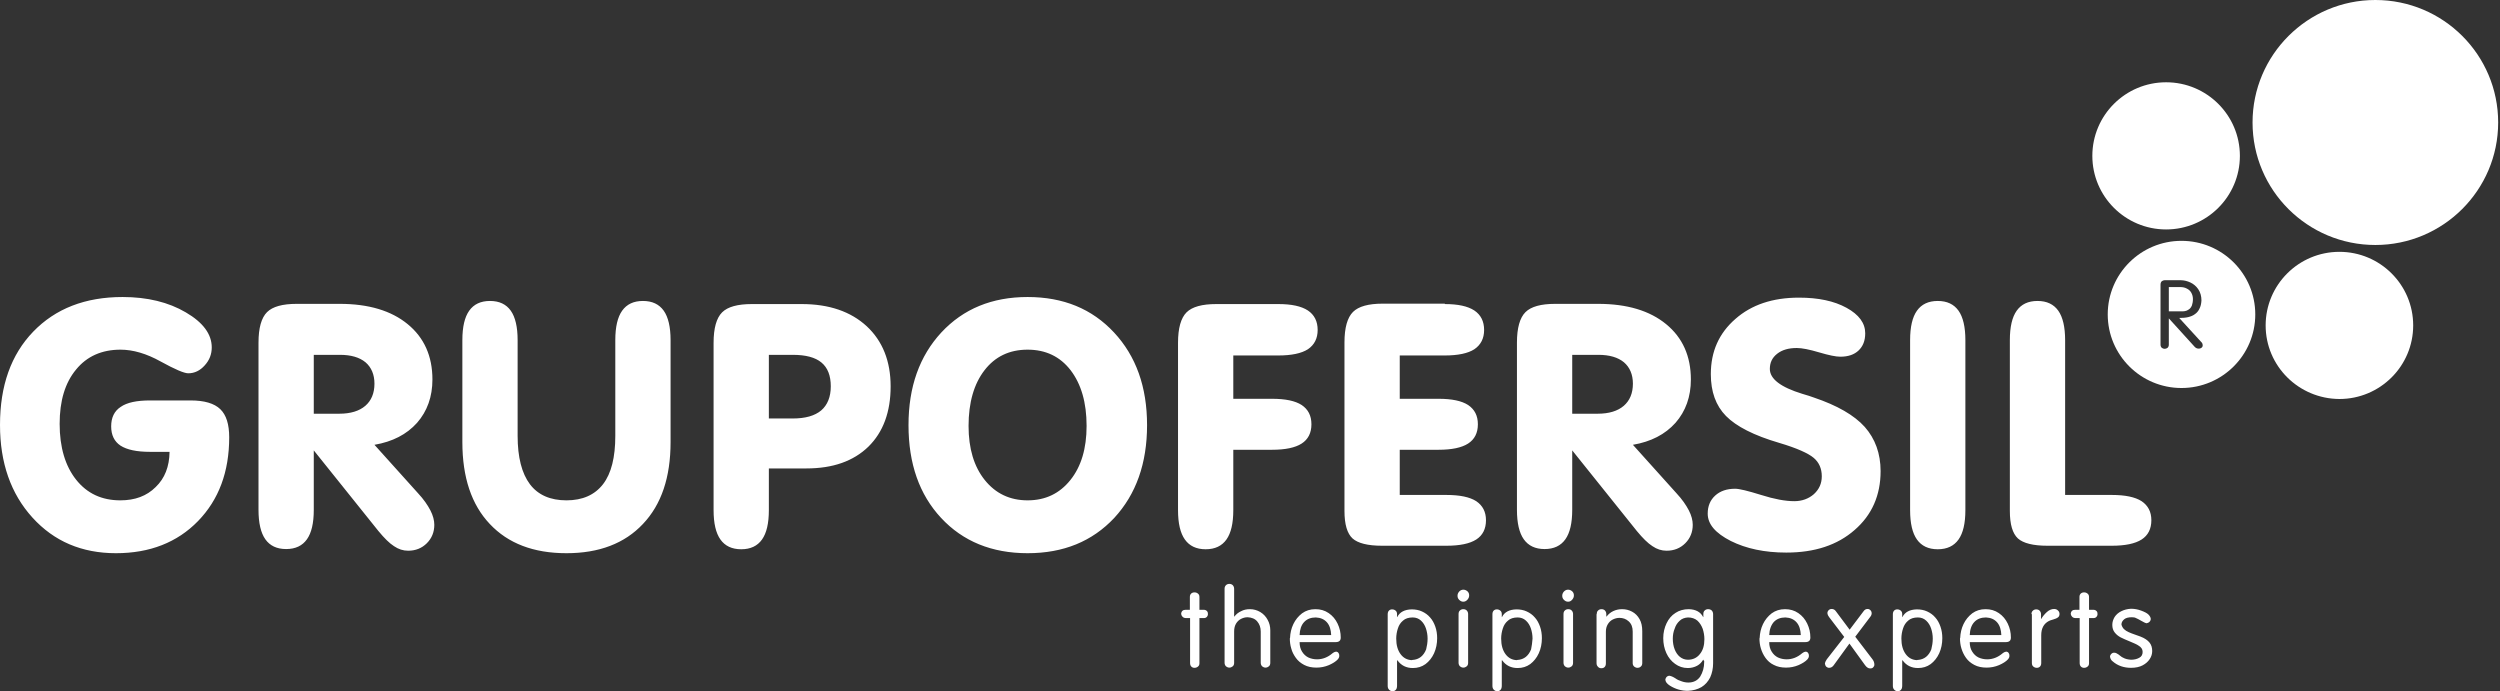 <?xml version="1.0" encoding="utf-8"?>
<svg xmlns="http://www.w3.org/2000/svg" width="217" height="60" viewBox="0 0 217 60" fill="none">
<rect x="0" y="0" width="217" height="60" fill="#333333" stroke="none"/>
<g clip-path="url(#clip0)">
<path fill-rule="evenodd" clip-rule="evenodd" d="M181.615 13.529C181.615 10.003 184.483 7.142 188.018 7.142C191.554 7.142 194.422 10.003 194.422 13.529C194.422 17.055 191.554 19.916 188.018 19.916C184.483 19.916 181.615 17.055 181.615 13.529Z" fill="white"/>
<path d="M189.931 26.896C190.094 26.806 190.184 26.681 190.256 26.519C190.31 26.357 190.346 26.177 190.346 25.961C190.346 25.745 190.292 25.565 190.202 25.403C190.112 25.241 189.967 25.115 189.805 25.043C189.643 24.953 189.444 24.918 189.246 24.918H188.254V27.022H189.282C189.553 27.04 189.769 27.004 189.931 26.896Z" fill="white"/>
<path d="M189.354 20.905C185.819 20.905 182.951 23.766 182.951 27.292C182.951 30.819 185.819 33.679 189.354 33.679C192.89 33.679 195.758 30.819 195.758 27.292C195.758 23.766 192.89 20.905 189.354 20.905ZM191.086 30.189C191.014 30.243 190.942 30.261 190.851 30.261C190.707 30.261 190.599 30.207 190.509 30.117L188.254 27.634V29.919C188.254 30.027 188.218 30.117 188.146 30.189C188.074 30.243 187.984 30.279 187.893 30.279C187.803 30.279 187.713 30.243 187.641 30.189C187.569 30.117 187.533 30.027 187.533 29.919V24.72C187.533 24.576 187.569 24.486 187.641 24.414C187.713 24.36 187.803 24.324 187.875 24.324H189.3C189.571 24.324 189.859 24.396 190.13 24.522C190.401 24.648 190.635 24.846 190.815 25.115C190.996 25.385 191.086 25.709 191.086 26.087C191.068 26.375 191.014 26.609 190.906 26.807C190.815 27.005 190.671 27.166 190.509 27.274C190.346 27.4 190.148 27.472 189.932 27.526C189.715 27.58 189.445 27.598 189.156 27.598L191.05 29.667C191.158 29.757 191.194 29.865 191.194 29.991C191.194 30.063 191.158 30.135 191.086 30.189Z" fill="white"/>
<path d="M174.455 29.523C174.455 28.372 174.653 27.526 175.05 26.968C175.447 26.411 176.042 26.123 176.854 26.123C177.666 26.123 178.261 26.411 178.658 26.968C179.054 27.526 179.253 28.39 179.253 29.523V42.962H183.311C184.465 42.962 185.331 43.142 185.89 43.502C186.45 43.88 186.738 44.42 186.738 45.157C186.738 45.913 186.45 46.471 185.89 46.831C185.331 47.19 184.465 47.37 183.311 47.37H177.72C176.475 47.37 175.627 47.154 175.158 46.74C174.689 46.309 174.455 45.517 174.455 44.348V29.523ZM170.595 44.276C170.595 45.427 170.397 46.273 170 46.831C169.603 47.388 169.008 47.676 168.196 47.676C167.384 47.676 166.789 47.388 166.392 46.831C165.995 46.273 165.797 45.427 165.797 44.276V29.523C165.797 28.372 165.995 27.526 166.392 26.968C166.789 26.411 167.384 26.123 168.196 26.123C169.008 26.123 169.603 26.411 170 26.968C170.397 27.526 170.595 28.39 170.595 29.523V44.276ZM163.236 40.894C163.236 42.998 162.478 44.708 160.981 46.003C159.484 47.316 157.518 47.964 155.047 47.964C153.171 47.964 151.566 47.622 150.231 46.956C148.896 46.273 148.229 45.499 148.229 44.582C148.229 43.934 148.445 43.412 148.878 43.016C149.311 42.621 149.888 42.423 150.61 42.423C150.971 42.423 151.71 42.603 152.864 42.962C154.001 43.322 154.957 43.502 155.75 43.502C156.418 43.502 156.995 43.286 157.446 42.891C157.897 42.477 158.131 41.973 158.131 41.343C158.131 40.678 157.897 40.138 157.428 39.742C156.959 39.346 155.967 38.897 154.452 38.447C152.233 37.799 150.7 37.007 149.816 36.108C148.932 35.208 148.5 34.003 148.5 32.474C148.5 30.513 149.203 28.929 150.628 27.688C152.035 26.447 153.875 25.835 156.147 25.835C157.825 25.835 159.196 26.123 160.278 26.716C161.36 27.31 161.901 28.048 161.901 28.929C161.901 29.577 161.703 30.063 161.324 30.423C160.945 30.782 160.422 30.962 159.737 30.962C159.358 30.962 158.745 30.837 157.897 30.585C157.049 30.333 156.4 30.207 155.967 30.207C155.245 30.207 154.686 30.369 154.253 30.71C153.82 31.052 153.622 31.484 153.622 32.024C153.622 32.888 154.56 33.607 156.436 34.183C156.869 34.309 157.211 34.417 157.446 34.507C159.466 35.19 160.945 36.036 161.865 37.061C162.767 38.087 163.236 39.364 163.236 40.894ZM136.469 35.91H138.687C139.661 35.91 140.419 35.676 140.942 35.226C141.465 34.776 141.736 34.129 141.736 33.301C141.736 32.51 141.465 31.88 140.96 31.448C140.437 31.016 139.697 30.8 138.741 30.8H136.469V35.91ZM136.469 39.094V44.258C136.469 45.409 136.27 46.255 135.874 46.812C135.477 47.37 134.881 47.658 134.07 47.658C133.258 47.658 132.663 47.37 132.266 46.812C131.869 46.255 131.671 45.391 131.671 44.258V29.739C131.671 28.462 131.923 27.58 132.41 27.094C132.897 26.609 133.763 26.375 134.99 26.375H138.723C141.231 26.375 143.197 26.968 144.622 28.138C146.046 29.307 146.768 30.908 146.768 32.941C146.768 34.435 146.317 35.694 145.433 36.702C144.531 37.709 143.305 38.339 141.736 38.609L145.523 42.819C146.01 43.34 146.353 43.844 146.588 44.294C146.822 44.743 146.93 45.175 146.93 45.553C146.93 46.183 146.714 46.722 146.281 47.154C145.848 47.586 145.307 47.802 144.658 47.802C144.225 47.802 143.828 47.676 143.431 47.406C143.034 47.154 142.583 46.705 142.078 46.093L136.469 39.094ZM125.412 26.393C126.548 26.393 127.396 26.573 127.973 26.95C128.532 27.328 128.821 27.886 128.821 28.642C128.821 29.379 128.532 29.937 127.973 30.315C127.414 30.675 126.548 30.855 125.412 30.855H121.498V34.615H124.871C126.025 34.615 126.873 34.794 127.432 35.154C127.991 35.532 128.28 36.072 128.28 36.828C128.28 37.583 127.991 38.141 127.432 38.501C126.873 38.861 126.007 39.04 124.871 39.04H121.498V42.962H125.556C126.711 42.962 127.576 43.142 128.136 43.502C128.695 43.88 128.983 44.42 128.983 45.157C128.983 45.913 128.695 46.471 128.136 46.831C127.576 47.19 126.711 47.37 125.556 47.37H119.965C118.72 47.37 117.873 47.154 117.404 46.74C116.935 46.309 116.7 45.517 116.7 44.348V29.721C116.7 28.444 116.953 27.562 117.44 27.076C117.927 26.591 118.792 26.357 120.019 26.357H125.412V26.393ZM110.964 26.393C112.101 26.393 112.948 26.573 113.526 26.95C114.085 27.328 114.373 27.886 114.373 28.642C114.373 29.379 114.085 29.937 113.526 30.315C112.966 30.675 112.101 30.855 110.964 30.855H107.05V34.615H110.423C111.578 34.615 112.425 34.794 112.984 35.154C113.544 35.532 113.832 36.072 113.832 36.828C113.832 37.583 113.544 38.141 112.984 38.501C112.425 38.861 111.56 39.04 110.423 39.04H107.05V44.276C107.05 45.427 106.852 46.273 106.455 46.831C106.058 47.388 105.463 47.676 104.651 47.676C103.84 47.676 103.244 47.388 102.848 46.831C102.451 46.273 102.252 45.427 102.252 44.276V29.757C102.252 28.48 102.505 27.598 102.992 27.112C103.479 26.627 104.345 26.393 105.571 26.393H110.964ZM78.858 36.9C78.858 33.571 79.814 30.908 81.708 28.858C83.62 26.806 86.109 25.781 89.194 25.781C92.296 25.781 94.785 26.806 96.697 28.858C98.609 30.908 99.565 33.589 99.565 36.9C99.565 40.228 98.609 42.908 96.715 44.959C94.803 46.992 92.314 48.018 89.194 48.018C86.091 48.018 83.584 46.992 81.69 44.959C79.796 42.926 78.858 40.246 78.858 36.9ZM84.071 36.971C84.071 38.932 84.54 40.498 85.478 41.667C86.416 42.837 87.66 43.43 89.194 43.43C90.745 43.43 91.971 42.837 92.909 41.667C93.847 40.498 94.316 38.932 94.316 36.971C94.316 34.938 93.847 33.337 92.927 32.132C92.007 30.944 90.763 30.351 89.194 30.351C87.624 30.351 86.38 30.944 85.46 32.132C84.54 33.319 84.071 34.938 84.071 36.971ZM66.737 36.324H68.812C69.912 36.324 70.724 36.09 71.283 35.622C71.824 35.154 72.112 34.453 72.112 33.535C72.112 32.6 71.842 31.916 71.301 31.466C70.76 31.016 69.93 30.8 68.812 30.8H66.737V36.324ZM66.737 44.276C66.737 45.427 66.539 46.273 66.142 46.831C65.745 47.388 65.15 47.676 64.338 47.676C63.527 47.676 62.931 47.388 62.535 46.831C62.138 46.273 61.939 45.427 61.939 44.276V29.757C61.939 28.48 62.192 27.598 62.679 27.112C63.166 26.627 64.032 26.393 65.258 26.393H69.587C71.968 26.393 73.844 27.04 75.233 28.318C76.604 29.595 77.307 31.34 77.307 33.535C77.307 35.766 76.658 37.511 75.377 38.77C74.078 40.03 72.293 40.66 70.002 40.66H66.737V44.276ZM40.133 38.375V29.523C40.133 28.372 40.331 27.526 40.728 26.968C41.125 26.411 41.72 26.123 42.532 26.123C43.343 26.123 43.938 26.411 44.335 26.968C44.732 27.526 44.93 28.39 44.93 29.523V37.835C44.93 39.688 45.291 41.091 45.995 42.027C46.698 42.962 47.762 43.43 49.169 43.43C50.558 43.43 51.622 42.962 52.344 42.027C53.065 41.091 53.408 39.688 53.408 37.835V29.523C53.408 28.372 53.606 27.526 54.003 26.968C54.4 26.411 54.995 26.123 55.807 26.123C56.618 26.123 57.214 26.411 57.611 26.968C58.007 27.526 58.206 28.39 58.206 29.523V38.375C58.206 41.433 57.412 43.79 55.807 45.481C54.219 47.172 52.001 48.018 49.169 48.018C46.319 48.018 44.101 47.172 42.514 45.481C40.926 43.808 40.133 41.433 40.133 38.375ZM27.236 35.91H29.455C30.429 35.91 31.186 35.676 31.709 35.226C32.232 34.776 32.503 34.129 32.503 33.301C32.503 32.51 32.232 31.88 31.727 31.448C31.204 31.016 30.465 30.8 29.509 30.8H27.236V35.91ZM27.236 39.094V44.258C27.236 45.409 27.038 46.255 26.641 46.812C26.244 47.37 25.649 47.658 24.837 47.658C24.025 47.658 23.43 47.37 23.033 46.812C22.637 46.255 22.438 45.391 22.438 44.258V29.739C22.438 28.462 22.691 27.58 23.178 27.094C23.665 26.609 24.53 26.375 25.757 26.375H29.491C31.998 26.375 33.964 26.968 35.389 28.138C36.814 29.307 37.535 30.908 37.535 32.941C37.535 34.435 37.084 35.694 36.2 36.702C35.299 37.709 34.072 38.339 32.503 38.609L36.291 42.819C36.778 43.34 37.12 43.844 37.355 44.294C37.589 44.743 37.698 45.175 37.698 45.553C37.698 46.183 37.481 46.722 37.048 47.154C36.615 47.586 36.074 47.802 35.425 47.802C34.992 47.802 34.595 47.676 34.198 47.406C33.801 47.154 33.351 46.705 32.846 46.093L27.236 39.094ZM14.718 39.22H13.023C11.868 39.22 11.021 39.04 10.461 38.681C9.92 38.321 9.65 37.763 9.65 37.007C9.65 36.252 9.92 35.676 10.48 35.316C11.021 34.938 11.868 34.758 13.023 34.758H16.54C17.73 34.758 18.596 35.01 19.119 35.514C19.642 36.018 19.895 36.828 19.895 37.961C19.895 40.947 18.993 43.376 17.189 45.229C15.386 47.082 13.005 48.018 10.065 48.018C7.107 48.018 4.69 46.992 2.814 44.923C0.938 42.855 0 40.174 0 36.882C0 33.481 0.956 30.782 2.886 28.785C4.816 26.788 7.395 25.781 10.642 25.781C12.788 25.781 14.628 26.231 16.125 27.112C17.64 27.994 18.38 29.019 18.38 30.153C18.38 30.747 18.181 31.268 17.767 31.718C17.37 32.168 16.883 32.402 16.342 32.402C15.981 32.402 15.187 32.06 13.943 31.376C12.716 30.692 11.544 30.351 10.461 30.351C8.838 30.351 7.54 30.926 6.602 32.078C5.646 33.229 5.177 34.794 5.177 36.791C5.177 38.825 5.664 40.444 6.602 41.631C7.558 42.837 8.838 43.43 10.444 43.43C11.724 43.43 12.734 43.052 13.51 42.279C14.303 41.523 14.7 40.498 14.718 39.22Z" fill="white"/>
<path d="M183.384 57.409C183.258 57.319 183.185 57.193 183.149 57.014C183.149 56.923 183.185 56.834 183.258 56.762C183.33 56.69 183.402 56.654 183.51 56.654C183.582 56.654 183.672 56.672 183.745 56.726C183.835 56.762 183.925 56.834 184.033 56.923C184.141 57.014 184.232 57.068 184.286 57.086C184.466 57.193 184.7 57.247 184.971 57.265C185.242 57.265 185.476 57.211 185.675 57.103C185.891 56.995 185.981 56.816 185.981 56.582C185.981 56.348 185.855 56.168 185.602 56.024C185.476 55.934 185.224 55.826 184.881 55.682C184.538 55.538 184.268 55.43 184.069 55.322C183.871 55.214 183.708 55.089 183.564 54.908C183.42 54.729 183.348 54.513 183.348 54.243C183.348 53.991 183.42 53.775 183.546 53.559C183.69 53.343 183.871 53.181 184.123 53.056C184.376 52.929 184.646 52.858 184.971 52.84C185.278 52.84 185.566 52.894 185.855 53.002C186.143 53.109 186.36 53.217 186.486 53.343C186.612 53.469 186.685 53.613 186.685 53.721C186.685 53.811 186.649 53.901 186.576 53.973C186.504 54.045 186.414 54.081 186.324 54.099C186.216 54.081 186.071 54.009 185.855 53.883C185.656 53.775 185.512 53.685 185.404 53.649C185.314 53.595 185.188 53.577 185.043 53.577C184.755 53.577 184.52 53.631 184.376 53.757C184.232 53.883 184.141 54.027 184.141 54.207C184.177 54.351 184.25 54.495 184.358 54.603C184.466 54.711 184.61 54.801 184.773 54.873C184.935 54.944 185.115 55.017 185.332 55.089C185.548 55.16 185.693 55.214 185.783 55.25C186.161 55.394 186.414 55.574 186.576 55.772C186.739 55.97 186.811 56.222 186.811 56.51C186.811 56.762 186.739 56.995 186.594 57.211C186.45 57.427 186.252 57.607 185.981 57.751C185.711 57.895 185.368 57.967 184.971 57.967C184.358 57.967 183.817 57.787 183.384 57.409ZM180.516 53.649H180.155C180.047 53.649 179.939 53.613 179.867 53.541C179.794 53.469 179.758 53.397 179.74 53.289C179.758 53.038 179.903 52.929 180.137 52.929H180.498V51.814C180.498 51.688 180.534 51.598 180.606 51.526C180.678 51.454 180.786 51.418 180.895 51.418C181.021 51.418 181.111 51.454 181.201 51.526C181.291 51.598 181.328 51.688 181.328 51.832V52.929H181.688C181.815 52.929 181.905 52.965 181.977 53.038C182.049 53.109 182.067 53.199 182.067 53.307C182.067 53.397 182.031 53.487 181.977 53.541C181.905 53.613 181.833 53.649 181.724 53.649H181.328V57.571C181.328 57.697 181.291 57.787 181.201 57.859C181.111 57.931 181.021 57.967 180.895 57.967C180.786 57.967 180.696 57.931 180.624 57.859C180.552 57.787 180.516 57.679 180.516 57.553V53.649ZM176.331 53.307C176.331 53.181 176.367 53.074 176.458 53.002C176.53 52.929 176.638 52.894 176.746 52.894C176.854 52.894 176.963 52.929 177.035 53.002C177.107 53.074 177.161 53.181 177.161 53.307V53.721H177.179C177.305 53.505 177.468 53.307 177.666 53.127C177.864 52.947 178.081 52.858 178.297 52.858C178.424 52.858 178.532 52.894 178.622 52.983C178.712 53.056 178.766 53.163 178.766 53.289C178.766 53.433 178.712 53.541 178.622 53.595C178.532 53.667 178.388 53.721 178.207 53.775C178.027 53.829 177.901 53.865 177.846 53.901C177.395 54.135 177.179 54.549 177.179 55.142V57.553C177.179 57.679 177.143 57.787 177.071 57.859C176.999 57.931 176.908 57.967 176.8 57.967C176.674 57.967 176.584 57.931 176.494 57.859C176.403 57.787 176.367 57.679 176.367 57.535V53.307H176.331ZM170.974 55.124H173.716C173.698 54.675 173.59 54.297 173.355 54.027C173.121 53.757 172.796 53.613 172.381 53.595C171.966 53.595 171.624 53.721 171.371 53.991C171.119 54.261 170.992 54.639 170.974 55.124ZM170.145 55.376C170.163 54.944 170.253 54.549 170.433 54.171C170.614 53.793 170.866 53.487 171.191 53.235C171.515 53.002 171.894 52.876 172.345 52.876C172.778 52.876 173.157 52.983 173.499 53.217C173.842 53.451 174.095 53.757 174.275 54.135C174.455 54.513 174.546 54.908 174.546 55.34C174.546 55.61 174.401 55.736 174.095 55.736H170.974C170.974 56.06 171.046 56.348 171.191 56.564C171.335 56.798 171.515 56.959 171.732 57.068C171.966 57.175 172.219 57.229 172.489 57.229C172.976 57.229 173.427 57.05 173.824 56.708C173.968 56.6 174.077 56.564 174.131 56.564C174.221 56.564 174.293 56.6 174.347 56.672C174.401 56.744 174.419 56.816 174.419 56.923C174.419 57.032 174.383 57.121 174.293 57.229C174.113 57.427 173.842 57.589 173.517 57.733C173.175 57.877 172.814 57.949 172.435 57.949C172.038 57.949 171.678 57.877 171.371 57.715C171.064 57.553 170.83 57.355 170.65 57.103C170.469 56.852 170.343 56.582 170.253 56.294C170.163 56.006 170.127 55.7 170.127 55.412C170.127 55.412 170.145 55.394 170.145 55.376C170.145 55.376 170.145 55.394 170.145 55.376ZM165.112 57.301V59.514C165.112 59.676 165.076 59.802 165.004 59.874C164.932 59.964 164.824 60 164.715 60C164.607 60 164.499 59.946 164.427 59.874C164.337 59.784 164.301 59.676 164.301 59.532V53.325C164.301 53.181 164.337 53.074 164.409 53.002C164.481 52.929 164.571 52.894 164.679 52.894C164.806 52.894 164.896 52.929 164.986 53.002C165.076 53.074 165.112 53.181 165.112 53.307V53.559H165.13C165.347 53.127 165.762 52.911 166.375 52.894C166.699 52.894 167.006 52.947 167.277 53.074C167.547 53.199 167.782 53.361 167.98 53.595C168.179 53.811 168.323 54.081 168.431 54.387C168.539 54.693 168.593 55.035 168.593 55.394C168.593 55.862 168.503 56.312 168.323 56.708C168.142 57.103 167.89 57.409 167.583 57.643C167.259 57.877 166.898 57.985 166.483 57.985C165.924 57.985 165.473 57.769 165.148 57.319H165.112V57.301ZM167.764 55.43C167.764 55.124 167.71 54.819 167.619 54.549C167.529 54.279 167.385 54.045 167.186 53.865C166.988 53.685 166.754 53.595 166.465 53.595C166.122 53.595 165.834 53.685 165.635 53.865C165.419 54.045 165.275 54.261 165.184 54.549C165.094 54.819 165.04 55.124 165.04 55.43C165.04 55.988 165.166 56.438 165.419 56.78C165.671 57.121 165.996 57.283 166.393 57.301C166.411 57.283 166.447 57.283 166.465 57.283C166.736 57.265 166.988 57.175 167.186 57.014C167.385 56.852 167.529 56.636 167.637 56.366C167.71 56.078 167.764 55.772 167.764 55.43ZM160.08 55.286L158.763 53.559C158.691 53.469 158.637 53.361 158.619 53.217C158.619 53.127 158.655 53.038 158.727 52.965C158.799 52.894 158.889 52.858 158.98 52.858C159.124 52.858 159.25 52.911 159.34 53.038L160.549 54.657L161.757 53.056C161.847 52.929 161.956 52.858 162.1 52.858C162.208 52.858 162.28 52.894 162.353 52.965C162.425 53.038 162.461 53.127 162.461 53.235C162.461 53.325 162.425 53.433 162.353 53.523L161.036 55.268L162.533 57.229C162.641 57.373 162.695 57.517 162.695 57.697C162.695 57.787 162.659 57.859 162.587 57.931C162.515 58.003 162.443 58.021 162.334 58.021C162.172 58.021 162.028 57.931 161.884 57.733L160.531 55.862L159.16 57.751C159.052 57.895 158.925 57.967 158.763 57.967C158.673 57.967 158.601 57.931 158.529 57.877C158.457 57.805 158.42 57.715 158.402 57.607C158.42 57.481 158.475 57.355 158.565 57.229L160.08 55.286ZM153.568 55.124H156.31C156.292 54.675 156.184 54.297 155.949 54.027C155.715 53.757 155.39 53.613 154.975 53.595C154.56 53.595 154.218 53.721 153.965 53.991C153.731 54.261 153.586 54.639 153.568 55.124ZM152.739 55.376C152.757 54.944 152.847 54.549 153.027 54.171C153.208 53.793 153.46 53.487 153.785 53.235C154.11 53.002 154.488 52.876 154.939 52.876C155.372 52.876 155.751 52.983 156.094 53.217C156.436 53.451 156.689 53.757 156.869 54.135C157.05 54.513 157.14 54.908 157.14 55.34C157.14 55.61 156.995 55.736 156.689 55.736H153.568C153.568 56.06 153.641 56.348 153.785 56.564C153.929 56.798 154.11 56.959 154.326 57.068C154.56 57.175 154.813 57.229 155.084 57.229C155.571 57.229 156.021 57.05 156.418 56.708C156.563 56.6 156.671 56.564 156.725 56.564C156.815 56.564 156.887 56.6 156.941 56.672C156.995 56.744 157.014 56.816 157.014 56.923C157.014 57.032 156.977 57.121 156.887 57.229C156.707 57.427 156.436 57.589 156.112 57.733C155.769 57.877 155.408 57.949 155.029 57.949C154.633 57.949 154.272 57.877 153.965 57.715C153.659 57.571 153.424 57.355 153.244 57.103C153.063 56.852 152.937 56.582 152.847 56.294C152.757 56.006 152.721 55.7 152.721 55.412C152.739 55.412 152.739 55.394 152.739 55.376C152.739 55.376 152.739 55.394 152.739 55.376ZM147.851 57.265H147.833C147.706 57.481 147.544 57.661 147.31 57.787C147.075 57.913 146.805 57.985 146.498 57.985C146.083 57.985 145.722 57.859 145.398 57.625C145.073 57.391 144.82 57.086 144.64 56.69C144.46 56.294 144.37 55.862 144.37 55.394C144.37 54.908 144.478 54.477 144.658 54.099C144.838 53.721 145.091 53.415 145.434 53.199C145.758 52.983 146.155 52.876 146.588 52.876C147.201 52.894 147.616 53.127 147.833 53.559H147.851V53.289C147.851 53.163 147.887 53.056 147.977 52.983C148.049 52.911 148.157 52.876 148.266 52.876C148.392 52.876 148.482 52.911 148.572 52.983C148.644 53.056 148.698 53.163 148.698 53.307V57.571C148.698 58.021 148.608 58.435 148.446 58.795C148.266 59.154 148.013 59.442 147.688 59.64C147.346 59.838 146.949 59.946 146.498 59.964C145.957 59.964 145.434 59.82 144.947 59.514C144.694 59.352 144.568 59.19 144.55 58.992C144.586 58.795 144.694 58.687 144.875 58.651C145.055 58.669 145.235 58.759 145.434 58.885C145.578 58.992 145.74 59.065 145.957 59.136C146.155 59.208 146.354 59.244 146.552 59.244C147.003 59.244 147.346 59.065 147.58 58.723C147.797 58.363 147.923 57.949 147.923 57.463C147.923 57.445 147.923 57.409 147.923 57.373C147.851 57.319 147.851 57.283 147.851 57.265ZM145.199 55.43C145.199 55.772 145.253 56.096 145.362 56.366C145.47 56.636 145.614 56.852 145.812 57.014C146.011 57.175 146.245 57.265 146.516 57.265C146.931 57.265 147.292 57.103 147.544 56.78C147.815 56.456 147.941 56.024 147.941 55.484C147.941 55.16 147.887 54.873 147.797 54.585C147.688 54.297 147.544 54.063 147.328 53.865C147.111 53.685 146.841 53.595 146.516 53.595C146.227 53.613 145.975 53.703 145.794 53.883C145.596 54.063 145.452 54.279 145.362 54.567C145.253 54.819 145.199 55.124 145.199 55.43ZM138.598 53.307C138.598 53.163 138.634 53.056 138.724 52.983C138.796 52.911 138.904 52.876 139.013 52.876C139.121 52.876 139.229 52.911 139.301 52.983C139.373 53.056 139.427 53.163 139.427 53.307V53.505L139.445 53.523C139.608 53.307 139.806 53.145 140.041 53.038C140.275 52.929 140.528 52.876 140.798 52.876C141.105 52.876 141.393 52.947 141.664 53.092C141.935 53.235 142.151 53.451 142.313 53.739C142.476 54.027 142.548 54.369 142.548 54.783V57.553C142.548 57.679 142.512 57.787 142.422 57.859C142.349 57.931 142.241 57.967 142.133 57.967C142.025 57.967 141.935 57.931 141.844 57.859C141.772 57.787 141.718 57.697 141.718 57.571V54.819C141.718 54.441 141.61 54.153 141.375 53.937C141.141 53.721 140.87 53.631 140.564 53.631C140.365 53.631 140.167 53.685 139.986 53.775C139.806 53.865 139.662 54.009 139.554 54.189C139.445 54.369 139.391 54.585 139.391 54.837V57.571C139.391 57.715 139.355 57.823 139.283 57.895C139.211 57.967 139.121 58.003 138.994 58.003C138.886 58.003 138.778 57.967 138.706 57.877C138.616 57.787 138.58 57.697 138.58 57.553V53.307H138.598ZM136.109 52.228C135.964 52.228 135.856 52.174 135.748 52.066C135.64 51.958 135.603 51.85 135.603 51.706C135.603 51.562 135.658 51.454 135.748 51.346C135.856 51.238 135.964 51.184 136.109 51.184C136.253 51.184 136.361 51.238 136.469 51.328C136.577 51.436 136.614 51.544 136.614 51.688C136.614 51.832 136.559 51.94 136.469 52.048C136.361 52.174 136.253 52.228 136.109 52.228ZM135.712 53.307C135.712 53.163 135.748 53.056 135.838 52.983C135.91 52.911 136.018 52.876 136.127 52.876C136.235 52.876 136.343 52.911 136.415 52.983C136.487 53.056 136.541 53.163 136.541 53.289V57.535C136.541 57.661 136.505 57.769 136.415 57.841C136.325 57.913 136.235 57.949 136.127 57.949C136.018 57.949 135.928 57.913 135.838 57.841C135.766 57.769 135.712 57.661 135.712 57.535V53.307ZM130.355 57.301V59.514C130.355 59.676 130.319 59.802 130.246 59.874C130.174 59.964 130.066 60 129.958 60C129.85 60 129.741 59.946 129.669 59.874C129.579 59.784 129.543 59.676 129.543 59.532V53.325C129.543 53.181 129.579 53.074 129.651 53.002C129.723 52.929 129.814 52.894 129.922 52.894C130.048 52.894 130.138 52.929 130.228 53.002C130.319 53.074 130.355 53.181 130.355 53.307V53.559H130.373C130.589 53.127 131.004 52.911 131.617 52.894C131.942 52.894 132.249 52.947 132.519 53.074C132.79 53.199 133.024 53.361 133.223 53.595C133.421 53.811 133.565 54.081 133.674 54.387C133.782 54.693 133.836 55.035 133.836 55.394C133.836 55.862 133.746 56.312 133.565 56.708C133.385 57.103 133.132 57.409 132.826 57.643C132.501 57.877 132.14 57.985 131.726 57.985C131.166 57.985 130.715 57.769 130.391 57.319H130.355V57.301ZM133.024 55.43C133.024 55.124 132.97 54.819 132.88 54.549C132.79 54.279 132.645 54.045 132.447 53.865C132.249 53.685 132.014 53.595 131.726 53.595C131.383 53.595 131.094 53.685 130.896 53.865C130.679 54.045 130.535 54.261 130.445 54.549C130.355 54.819 130.301 55.124 130.301 55.43C130.301 55.988 130.427 56.438 130.679 56.78C130.932 57.121 131.257 57.283 131.653 57.301C131.671 57.283 131.707 57.283 131.726 57.283C131.996 57.265 132.249 57.175 132.447 57.014C132.645 56.852 132.79 56.636 132.898 56.366C132.952 56.078 133.006 55.772 133.024 55.43ZM127.018 52.228C126.874 52.228 126.765 52.174 126.657 52.066C126.549 51.958 126.513 51.85 126.513 51.706C126.513 51.562 126.567 51.454 126.657 51.346C126.765 51.238 126.874 51.184 127.018 51.184C127.162 51.184 127.27 51.238 127.379 51.328C127.487 51.436 127.523 51.544 127.523 51.688C127.523 51.832 127.469 51.94 127.379 52.048C127.27 52.174 127.144 52.228 127.018 52.228ZM126.603 53.307C126.603 53.163 126.639 53.056 126.729 52.983C126.801 52.911 126.91 52.876 127.018 52.876C127.126 52.876 127.234 52.911 127.306 52.983C127.379 53.056 127.433 53.163 127.433 53.289V57.535C127.433 57.661 127.397 57.769 127.306 57.841C127.216 57.913 127.126 57.949 127.018 57.949C126.91 57.949 126.819 57.913 126.729 57.841C126.657 57.769 126.603 57.661 126.603 57.535V53.307ZM121.264 57.301V59.514C121.264 59.676 121.228 59.802 121.156 59.874C121.084 59.964 120.975 60 120.867 60C120.759 60 120.651 59.946 120.579 59.874C120.488 59.784 120.452 59.676 120.452 59.532V53.325C120.452 53.181 120.488 53.074 120.561 53.002C120.633 52.929 120.723 52.894 120.831 52.894C120.957 52.894 121.048 52.929 121.138 53.002C121.228 53.074 121.264 53.181 121.264 53.307V53.559H121.282C121.498 53.127 121.913 52.911 122.527 52.894C122.851 52.894 123.158 52.947 123.428 53.074C123.699 53.199 123.933 53.361 124.132 53.595C124.33 53.811 124.475 54.081 124.583 54.387C124.691 54.693 124.745 55.035 124.745 55.394C124.745 55.862 124.655 56.312 124.475 56.708C124.294 57.103 124.042 57.409 123.735 57.643C123.41 57.877 123.05 57.985 122.635 57.985C122.076 57.985 121.625 57.769 121.3 57.319H121.264V57.301ZM123.915 55.43C123.915 55.124 123.861 54.819 123.771 54.549C123.681 54.279 123.537 54.045 123.338 53.865C123.14 53.685 122.905 53.595 122.617 53.595C122.274 53.595 121.985 53.685 121.787 53.865C121.571 54.045 121.426 54.261 121.336 54.549C121.246 54.819 121.192 55.124 121.192 55.43C121.192 55.988 121.318 56.438 121.571 56.78C121.823 57.121 122.148 57.283 122.545 57.301C122.563 57.283 122.599 57.283 122.617 57.283C122.887 57.265 123.14 57.175 123.338 57.014C123.537 56.852 123.681 56.636 123.789 56.366C123.861 56.078 123.915 55.772 123.915 55.43ZM112.805 55.124H115.546C115.528 54.675 115.42 54.297 115.185 54.027C114.951 53.757 114.626 53.613 114.211 53.595C113.797 53.595 113.454 53.721 113.201 53.991C112.949 54.261 112.823 54.639 112.805 55.124ZM111.975 55.376C111.993 54.944 112.083 54.549 112.263 54.171C112.444 53.793 112.696 53.487 113.021 53.235C113.346 53.002 113.724 52.876 114.175 52.876C114.608 52.876 114.987 52.983 115.33 53.217C115.672 53.451 115.925 53.757 116.105 54.135C116.286 54.513 116.376 54.908 116.376 55.34C116.376 55.61 116.232 55.736 115.925 55.736H112.805C112.805 56.06 112.877 56.348 113.021 56.564C113.165 56.798 113.346 56.959 113.562 57.068C113.797 57.175 114.049 57.229 114.32 57.229C114.807 57.229 115.258 57.05 115.654 56.708C115.799 56.6 115.907 56.564 115.961 56.564C116.051 56.564 116.123 56.6 116.178 56.672C116.232 56.744 116.25 56.816 116.25 56.923C116.25 57.032 116.214 57.121 116.123 57.229C115.943 57.427 115.672 57.589 115.348 57.733C115.005 57.877 114.644 57.949 114.266 57.949C113.869 57.949 113.508 57.877 113.201 57.715C112.895 57.553 112.66 57.355 112.48 57.103C112.3 56.852 112.155 56.582 112.083 56.294C111.993 56.006 111.957 55.7 111.957 55.412C111.957 55.412 111.975 55.394 111.975 55.376C111.975 55.376 111.975 55.394 111.975 55.376ZM106.293 51.112C106.293 50.968 106.329 50.879 106.419 50.789C106.492 50.717 106.6 50.681 106.708 50.681C106.816 50.681 106.924 50.717 106.997 50.789C107.069 50.861 107.123 50.968 107.123 51.112V53.505L107.141 53.523C107.285 53.325 107.484 53.163 107.718 53.056C107.953 52.929 108.205 52.876 108.494 52.876C108.818 52.876 109.125 52.965 109.396 53.127C109.666 53.289 109.883 53.523 110.027 53.793C110.189 54.081 110.261 54.387 110.261 54.711V57.535C110.261 57.661 110.225 57.769 110.135 57.841C110.045 57.913 109.955 57.949 109.846 57.949C109.738 57.949 109.648 57.913 109.558 57.841C109.486 57.769 109.432 57.661 109.432 57.535V54.819C109.432 54.459 109.323 54.171 109.125 53.937C108.927 53.703 108.638 53.595 108.295 53.577C108.079 53.577 107.898 53.631 107.718 53.721C107.538 53.811 107.393 53.955 107.285 54.135C107.177 54.315 107.123 54.549 107.123 54.801V57.535C107.123 57.661 107.087 57.769 106.997 57.841C106.906 57.913 106.816 57.949 106.708 57.949C106.6 57.949 106.51 57.913 106.419 57.841C106.347 57.769 106.293 57.661 106.293 57.535V51.112ZM103.299 53.649H102.938C102.83 53.649 102.722 53.613 102.65 53.541C102.578 53.469 102.541 53.397 102.523 53.289C102.541 53.038 102.686 52.929 102.92 52.929H103.281V51.814C103.281 51.688 103.317 51.598 103.389 51.526C103.461 51.454 103.57 51.418 103.678 51.418C103.804 51.418 103.894 51.454 103.984 51.526C104.075 51.598 104.111 51.688 104.111 51.832V52.929H104.471C104.598 52.929 104.688 52.965 104.76 53.038C104.832 53.109 104.85 53.199 104.85 53.307C104.85 53.397 104.814 53.487 104.76 53.541C104.688 53.613 104.616 53.649 104.508 53.649H104.111V57.571C104.111 57.697 104.075 57.787 103.984 57.859C103.894 57.931 103.804 57.967 103.678 57.967C103.57 57.967 103.479 57.931 103.407 57.859C103.335 57.787 103.299 57.679 103.299 57.553V53.649Z" fill="white"/>
<path fill-rule="evenodd" clip-rule="evenodd" d="M196.658 28.246C196.658 24.72 199.526 21.859 203.061 21.859C206.597 21.859 209.465 24.72 209.465 28.246C209.465 31.772 206.597 34.633 203.061 34.633C199.526 34.615 196.658 31.772 196.658 28.246Z" fill="white"/>
<path fill-rule="evenodd" clip-rule="evenodd" d="M195.521 10.633C195.521 4.768 200.301 0 206.181 0C212.08 0 216.841 4.768 216.841 10.633C216.841 16.498 212.062 21.265 206.181 21.265C200.301 21.265 195.521 16.516 195.521 10.633Z" fill="white"/>
</g>
<defs>
<clipPath id="clip0">
<rect width="216.842" height="60" fill="white"/>
</clipPath>
</defs>
</svg>
